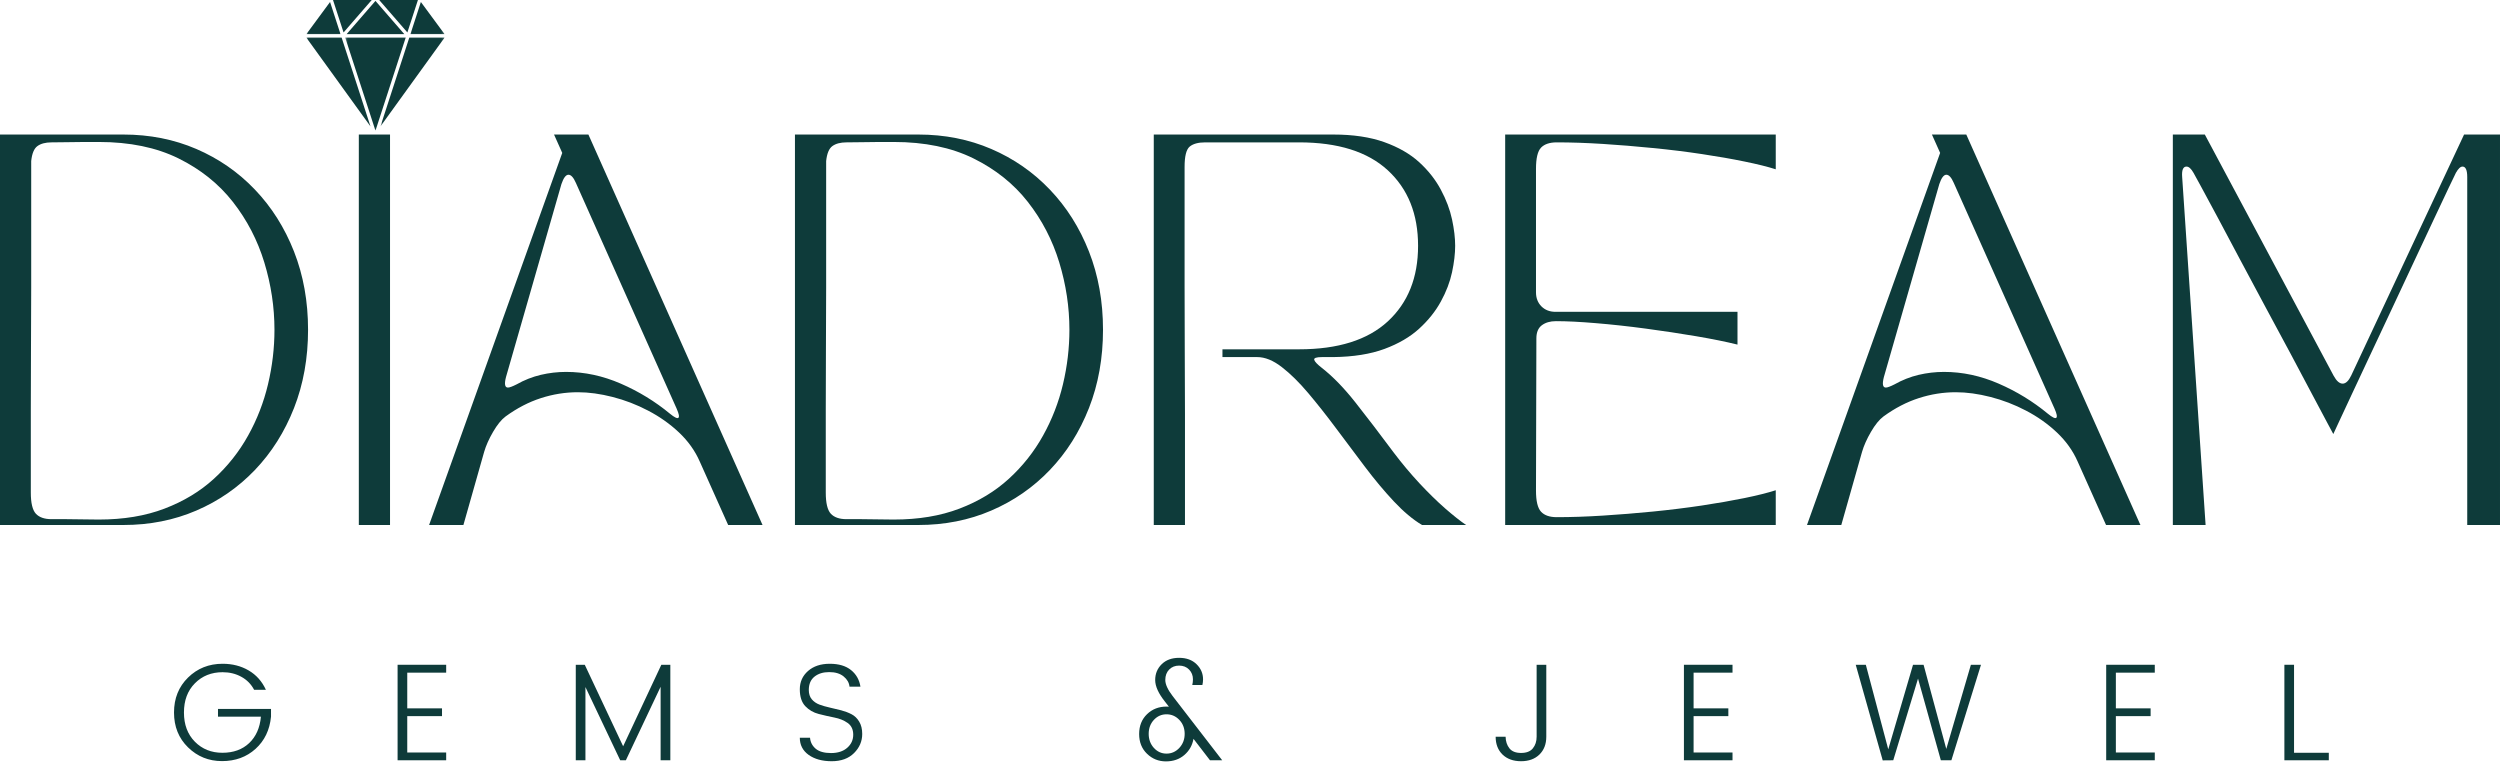<svg xmlns="http://www.w3.org/2000/svg" width="938" height="286" viewBox="0 0 938 286" fill="none"><mask id="mask0_301_214" style="mask-type:luminance" maskUnits="userSpaceOnUse" x="129" y="13" width="25" height="36"><path d="M129.385 13.333H153.385V48.948H129.385V13.333Z" fill="white"></path></mask><g mask="url(#mask0_301_214)"><path d="M140.874 49.031L152.228 14.094H129.52L140.874 49.031Z" fill="#0E3B3A"></path></g><mask id="mask1_301_214" style="mask-type:luminance" maskUnits="userSpaceOnUse" x="142" y="13" width="25" height="35"><path d="M142.718 13.333H166.864V48H142.718V13.333Z" fill="white"></path></mask><g mask="url(#mask1_301_214)"><path d="M153.572 14.094L142.744 47.422L166.822 14.094H153.572Z" fill="#0E3B3A"></path></g><path d="M124.942 0L128.901 12.177L139.474 0H124.942Z" fill="#0E3B3A"></path><mask id="mask2_301_214" style="mask-type:luminance" maskUnits="userSpaceOnUse" x="153" y="0" width="14" height="14"><path d="M153.385 0H166.864V13.333H153.385V0Z" fill="white"></path></mask><g mask="url(#mask2_301_214)"><path d="M157.911 0.745L153.989 12.813H166.806L157.911 0.745Z" fill="#0E3B3A"></path></g><mask id="mask3_301_214" style="mask-type:luminance" maskUnits="userSpaceOnUse" x="114" y="13" width="27" height="35"><path d="M114.916 13.333H140.051V48H114.916V13.333Z" fill="white"></path></mask><g mask="url(#mask3_301_214)"><path d="M128.176 14.094H114.926L139.004 47.422L128.176 14.094Z" fill="#0E3B3A"></path></g><mask id="mask4_301_214" style="mask-type:luminance" maskUnits="userSpaceOnUse" x="114" y="0" width="15" height="14"><path d="M114.916 0H128.051V13.333H114.916V0Z" fill="white"></path></mask><g mask="url(#mask4_301_214)"><path d="M114.942 12.813H127.76L123.838 0.745L114.942 12.813Z" fill="#0E3B3A"></path></g><path d="M152.848 12.177L156.807 0H142.275L152.848 12.177Z" fill="#0E3B3A"></path><path d="M140.875 0.339L130.046 12.813H151.703L140.875 0.339Z" fill="#0E3B3A"></path><path d="M0 50.478H46.292C56.151 50.478 65.276 52.286 73.667 55.895C82.068 59.51 89.396 64.593 95.646 71.145C101.906 77.687 106.797 85.432 110.313 94.374C113.823 103.307 115.583 113.093 115.583 123.729C115.583 134.369 113.823 144.161 110.313 153.104C106.797 162.036 101.906 169.781 95.646 176.333C89.396 182.874 82.068 187.952 73.667 191.562C65.276 195.176 56.151 196.979 46.292 196.979H0V50.478ZM11.708 60.437C11.708 61.911 11.708 64.916 11.708 69.458C11.708 73.999 11.708 79.593 11.708 86.228C11.708 92.869 11.708 100.072 11.708 107.833C11.708 115.598 11.677 123.437 11.625 131.354C11.583 139.26 11.562 146.781 11.562 153.916C11.562 161.041 11.562 167.312 11.562 172.729C11.562 178.145 11.562 182.176 11.562 184.812C11.562 188.729 12.193 191.374 13.458 192.749C14.734 194.114 16.693 194.791 19.333 194.791C20.885 194.791 22.792 194.791 25.042 194.791C27.292 194.791 29.531 194.822 31.771 194.874C34.021 194.916 35.781 194.937 37.062 194.937C46.339 194.937 54.562 193.572 61.729 190.833C68.906 188.098 75.088 184.364 80.271 179.624C85.448 174.89 89.719 169.494 93.083 163.437C96.458 157.385 98.948 150.958 100.563 144.166C102.172 137.374 102.979 130.562 102.979 123.729C102.979 115.229 101.708 106.807 99.167 98.458C96.625 90.114 92.693 82.541 87.375 75.749C82.052 68.958 75.24 63.515 66.938 59.416C58.63 55.322 48.672 53.27 37.062 53.27C35.781 53.27 34.021 53.27 31.771 53.27C29.531 53.27 27.292 53.301 25.042 53.353C22.792 53.395 20.885 53.416 19.333 53.416C17.083 53.416 15.318 53.885 14.042 54.812C12.776 55.728 12 57.603 11.708 60.437Z" fill="#0E3B3A"></path><path d="M134.629 196.979V50.478H146.338V196.979H134.629Z" fill="#0E3B3A"></path><path d="M173.872 196.979H160.997L210.955 57.374L207.872 50.478H220.767L286.101 196.979H273.205L262.517 173.104C260.752 169.093 258.163 165.473 254.747 162.249C251.33 159.031 247.465 156.301 243.163 154.062C238.872 151.812 234.424 150.104 229.83 148.937C225.247 147.76 220.903 147.166 216.809 147.166C212.111 147.166 207.497 147.906 202.955 149.374C198.413 150.833 193.997 153.124 189.705 156.249C188.132 157.416 186.564 159.348 184.997 162.041C183.439 164.723 182.319 167.239 181.642 169.583L173.872 196.979ZM189.851 141.458C189.168 144.098 189.413 145.416 190.58 145.416C191.163 145.416 192.236 145.02 193.809 144.229C196.736 142.577 199.767 141.385 202.892 140.645C206.017 139.911 209.189 139.541 212.413 139.541C219.34 139.541 226.174 141.01 232.913 143.937C239.663 146.869 245.814 150.635 251.372 155.229C253.038 156.593 254.085 157.104 254.517 156.77C254.96 156.426 254.747 155.27 253.872 153.312L216.08 68.645C215.189 66.593 214.257 65.562 213.288 65.562C212.314 65.562 211.434 66.739 210.642 69.083L189.851 141.458Z" fill="#0E3B3A"></path><path d="M298.265 50.478H344.557C354.416 50.478 363.541 52.286 371.932 55.895C380.333 59.51 387.661 64.593 393.911 71.145C400.171 77.687 405.062 85.432 408.578 94.374C412.088 103.307 413.848 113.093 413.848 123.729C413.848 134.369 412.088 144.161 408.578 153.104C405.062 162.036 400.171 169.781 393.911 176.333C387.661 182.874 380.333 187.952 371.932 191.562C363.541 195.176 354.416 196.979 344.557 196.979H298.265V50.478ZM309.973 60.437C309.973 61.911 309.973 64.916 309.973 69.458C309.973 73.999 309.973 79.593 309.973 86.228C309.973 92.869 309.973 100.072 309.973 107.833C309.973 115.598 309.942 123.437 309.89 131.354C309.848 139.26 309.828 146.781 309.828 153.916C309.828 161.041 309.828 167.312 309.828 172.729C309.828 178.145 309.828 182.176 309.828 184.812C309.828 188.729 310.458 191.374 311.723 192.749C313 194.114 314.958 194.791 317.598 194.791C319.151 194.791 321.057 194.791 323.307 194.791C325.557 194.791 327.796 194.822 330.036 194.874C332.286 194.916 334.046 194.937 335.328 194.937C344.604 194.937 352.828 193.572 359.994 190.833C367.171 188.098 373.354 184.364 378.536 179.624C383.713 174.89 387.984 169.494 391.348 163.437C394.723 157.385 397.213 150.958 398.828 144.166C400.437 137.374 401.244 130.562 401.244 123.729C401.244 115.229 399.973 106.807 397.432 98.458C394.89 90.114 390.958 82.541 385.64 75.749C380.317 68.958 373.505 63.515 365.203 59.416C356.895 55.322 346.937 53.27 335.328 53.27C334.046 53.27 332.286 53.27 330.036 53.27C327.796 53.27 325.557 53.301 323.307 53.353C321.057 53.395 319.151 53.416 317.598 53.416C315.348 53.416 313.583 53.885 312.307 54.812C311.041 55.728 310.265 57.603 309.973 60.437Z" fill="#0E3B3A"></path><path d="M432.895 196.979V50.478H500.27C507.697 50.478 514.072 51.432 519.395 53.333C524.712 55.239 529.082 57.749 532.499 60.874C535.915 63.999 538.624 67.447 540.624 71.208C542.634 74.973 544.03 78.687 544.811 82.353C545.587 86.01 545.978 89.301 545.978 92.228C545.978 95.161 545.587 98.458 544.811 102.124C544.03 105.781 542.634 109.437 540.624 113.104C538.624 116.77 535.915 120.166 532.499 123.291C529.082 126.416 524.733 128.958 519.457 130.916C514.191 132.864 507.796 133.885 500.27 133.979H496.02C493.879 133.979 492.905 134.327 493.103 135.02C493.296 135.702 494.27 136.723 496.02 138.083C500.129 141.307 504.301 145.604 508.54 150.979C512.79 156.354 517.603 162.656 522.978 169.874C526.004 173.874 529.197 177.687 532.561 181.312C535.936 184.926 539.155 188.077 542.228 190.77C545.311 193.452 547.926 195.52 550.082 196.979H533.54C530.108 194.926 526.587 191.973 522.978 188.124C519.363 184.265 515.754 179.947 512.145 175.166C508.53 170.374 504.941 165.593 501.374 160.812C497.801 156.02 494.311 151.598 490.895 147.541C487.478 143.489 484.155 140.218 480.936 137.729C477.712 135.229 474.634 133.979 471.707 133.979H458.665V131.062H487.374C502.025 131.062 513.134 127.572 520.707 120.583C528.275 113.598 532.061 104.145 532.061 92.228C532.061 80.312 528.275 70.869 520.707 63.895C513.134 56.911 502.025 53.416 487.374 53.416H452.228C449.587 53.416 447.629 53.953 446.353 55.02C445.087 56.093 444.457 58.635 444.457 62.645C444.457 63.228 444.457 65.551 444.457 69.603C444.457 73.661 444.457 78.937 444.457 85.437C444.457 91.926 444.457 99.124 444.457 107.041C444.457 114.947 444.478 123.072 444.52 131.416C444.572 139.765 444.603 147.848 444.603 155.666C444.603 163.489 444.603 170.499 444.603 176.708C444.603 182.906 444.603 187.833 444.603 191.499C444.603 195.156 444.603 196.979 444.603 196.979H432.895Z" fill="#0E3B3A"></path><path d="M564.741 196.979V50.478H666.262V63.52C663.23 62.551 659.324 61.578 654.532 60.603C649.751 59.619 644.433 58.687 638.574 57.812C632.709 56.926 626.579 56.166 620.178 55.541C613.788 54.906 607.517 54.39 601.366 53.999C595.209 53.614 589.449 53.416 584.074 53.416C581.433 53.416 579.475 54.078 578.199 55.395C576.933 56.718 576.303 59.374 576.303 63.374V109.666C576.303 111.822 576.98 113.583 578.345 114.958C579.72 116.322 581.48 116.999 583.637 116.999H651.907V129.291C647.6 128.223 642.418 127.176 636.366 126.145C630.308 125.119 624.012 124.166 617.47 123.291C610.928 122.416 604.699 121.739 598.782 121.249C592.876 120.749 587.876 120.499 583.782 120.499C581.626 120.499 579.866 121.015 578.491 122.041C577.126 123.072 576.449 124.708 576.449 126.958L576.303 184.083C576.303 187.989 576.933 190.624 578.199 191.999C579.475 193.364 581.433 194.041 584.074 194.041C589.449 194.041 595.209 193.848 601.366 193.458C607.517 193.072 613.788 192.562 620.178 191.937C626.579 191.301 632.709 190.541 638.574 189.666C644.433 188.781 649.751 187.848 654.532 186.874C659.324 185.89 663.23 184.911 666.262 183.937V196.979H564.741Z" fill="#0E3B3A"></path><path d="M690.855 196.979H677.98L727.938 57.374L724.855 50.478H737.751L803.084 196.979H790.188L779.501 173.104C777.735 169.093 775.147 165.473 771.73 162.249C768.313 159.031 764.449 156.301 760.147 154.062C755.855 151.812 751.407 150.104 746.813 148.937C742.23 147.76 737.886 147.166 733.792 147.166C729.095 147.166 724.48 147.906 719.938 149.374C715.397 150.833 710.98 153.124 706.688 156.249C705.115 157.416 703.548 159.348 701.98 162.041C700.423 164.723 699.303 167.239 698.626 169.583L690.855 196.979ZM706.834 141.458C706.152 144.098 706.397 145.416 707.563 145.416C708.147 145.416 709.22 145.02 710.792 144.229C713.72 142.577 716.751 141.385 719.876 140.645C723.001 139.911 726.173 139.541 729.397 139.541C736.324 139.541 743.157 141.01 749.897 143.937C756.647 146.869 762.798 150.635 768.355 155.229C770.022 156.593 771.069 157.104 771.501 156.77C771.944 156.426 771.73 155.27 770.855 153.312L733.063 68.645C732.173 66.593 731.24 65.562 730.272 65.562C729.298 65.562 728.417 66.739 727.626 69.083L706.834 141.458Z" fill="#0E3B3A"></path><path d="M827.54 196.979H815.249V50.478H827.249L875.603 141.02C876.67 142.968 877.79 143.937 878.957 143.937C880.134 143.937 881.212 142.916 882.186 140.874L924.519 50.478H937.999V196.979H925.707V66.437C925.707 63.812 925.113 62.499 923.936 62.499C923.155 62.499 922.332 63.281 921.457 64.833C921.165 65.416 920.28 67.249 918.811 70.333C917.353 73.406 915.499 77.333 913.249 82.124C910.999 86.906 908.525 92.176 905.832 97.937C903.15 103.702 900.394 109.593 897.561 115.604C894.738 121.604 892.009 127.416 889.374 133.041C886.733 138.656 884.363 143.708 882.269 148.208C880.17 152.697 878.509 156.26 877.29 158.895C876.066 161.536 875.457 162.854 875.457 162.854C875.457 162.854 874.749 161.536 873.332 158.895C871.915 156.26 870.004 152.666 867.603 148.124C865.212 143.583 862.504 138.479 859.478 132.812C856.446 127.145 853.295 121.286 850.019 115.229C846.754 109.176 843.582 103.244 840.499 97.437C837.426 91.619 834.624 86.343 832.082 81.603C829.54 76.869 827.462 73.015 825.853 70.041C824.238 67.057 823.29 65.322 822.999 64.833C822.124 63.281 821.249 62.499 820.374 62.499C819.092 62.499 818.551 63.812 818.749 66.437L827.54 196.979Z" fill="#0E3B3A"></path><path d="M70.559 280.421C67.044 276.994 65.289 272.63 65.289 267.338C65.289 262.036 67.044 257.661 70.559 254.213C74.07 250.77 78.393 249.046 83.518 249.046C87.184 249.046 90.44 249.88 93.289 251.546C96.148 253.213 98.309 255.64 99.768 258.817H95.351C94.237 256.708 92.643 255.083 90.559 253.942C88.487 252.791 86.143 252.213 83.518 252.213C79.32 252.213 75.856 253.604 73.122 256.38C70.382 259.145 69.018 262.796 69.018 267.338C69.018 271.869 70.382 275.52 73.122 278.296C75.856 281.062 79.294 282.442 83.434 282.442C87.57 282.442 90.919 281.234 93.476 278.817C96.044 276.39 97.518 273.083 97.893 268.901H81.789V265.984H101.684V268.901C101.195 273.89 99.257 277.916 95.872 280.984C92.481 284.041 88.294 285.567 83.309 285.567C78.32 285.567 74.07 283.854 70.559 280.421Z" fill="#0E3B3A"></path><path d="M167.405 249.421V252.38H152.801V265.776H165.843V268.692H152.801V282.338H167.405V285.255H149.176V249.421H167.405Z" fill="#0E3B3A"></path><path d="M251.51 249.421V285.255H247.864V257.671L234.822 285.255H232.697L219.656 257.776V285.255H216.031V249.421H219.406L233.802 280.005L248.135 249.421H251.51Z" fill="#0E3B3A"></path><path d="M303.463 258.88C303.463 260.296 303.828 261.458 304.568 262.359C305.318 263.25 306.276 263.916 307.443 264.359C308.62 264.791 309.922 265.166 311.338 265.484C312.765 265.791 314.193 266.13 315.609 266.505C317.026 266.88 318.323 267.375 319.505 267.984C320.682 268.598 321.64 269.526 322.38 270.776C323.13 272.015 323.505 273.546 323.505 275.38C323.505 278.119 322.484 280.505 320.443 282.546C318.401 284.588 315.599 285.609 312.047 285.609C308.505 285.609 305.62 284.817 303.401 283.234C301.193 281.64 300.088 279.494 300.088 276.796H303.922C304.057 278.453 304.765 279.828 306.047 280.921C307.338 282.005 309.255 282.546 311.797 282.546C314.338 282.546 316.359 281.895 317.859 280.588C319.37 279.27 320.13 277.63 320.13 275.671C320.13 273.713 319.432 272.244 318.047 271.255C316.656 270.27 314.984 269.588 313.026 269.213C311.078 268.828 309.13 268.38 307.172 267.88C305.213 267.38 303.536 266.411 302.151 264.963C300.776 263.505 300.088 261.395 300.088 258.63C300.088 255.854 301.114 253.562 303.172 251.755C305.224 249.953 307.943 249.046 311.318 249.046C314.693 249.046 317.349 249.833 319.297 251.401C321.239 252.958 322.422 255.036 322.838 257.63H318.734C318.594 256.171 317.864 254.901 316.547 253.817C315.224 252.723 313.422 252.171 311.13 252.171C308.849 252.171 307.005 252.744 305.588 253.88C304.172 255.02 303.463 256.687 303.463 258.88Z" fill="#0E3B3A"></path><path d="M447.802 277.213C447.354 279.672 446.203 281.703 444.343 283.297C442.494 284.88 440.197 285.672 437.447 285.672C434.697 285.672 432.333 284.724 430.364 282.817C428.39 280.916 427.406 278.442 427.406 275.401C427.406 272.349 428.39 269.869 430.364 267.963C432.333 266.062 434.77 265.109 437.677 265.109C437.994 265.109 438.291 265.125 438.572 265.151L437.156 263.338C434.666 260.229 433.427 257.5 433.427 255.151C433.427 252.791 434.239 250.812 435.864 249.213C437.489 247.619 439.666 246.817 442.406 246.817C445.14 246.817 447.322 247.619 448.947 249.213C450.572 250.812 451.385 252.703 451.385 254.88C451.385 255.604 451.302 256.312 451.135 257.005H447.343C447.51 256.312 447.593 255.604 447.593 254.88C447.593 253.422 447.104 252.203 446.135 251.213C445.177 250.229 443.932 249.734 442.406 249.734C440.89 249.734 439.645 250.229 438.677 251.213C437.703 252.203 437.218 253.505 437.218 255.13C437.218 256.755 438.135 258.765 439.968 261.151L458.572 285.255H453.989L447.802 277.213ZM432.927 280.609C434.229 282.041 435.812 282.755 437.677 282.755C439.552 282.755 441.156 282.041 442.489 280.609C443.822 279.166 444.489 277.411 444.489 275.338C444.489 273.255 443.822 271.515 442.489 270.109C441.156 268.708 439.552 268.005 437.677 268.005C435.812 268.005 434.229 268.708 432.927 270.109C431.635 271.515 430.989 273.255 430.989 275.338C430.989 277.411 431.635 279.166 432.927 280.609Z" fill="#0E3B3A"></path><path d="M576.544 276.421V249.421H580.169V276.421C580.169 279.203 579.305 281.432 577.586 283.109C575.878 284.776 573.576 285.609 570.69 285.609C567.8 285.609 565.487 284.776 563.753 283.109C562.029 281.432 561.169 279.203 561.169 276.421H564.899C564.94 278.161 565.419 279.609 566.336 280.776C567.253 281.932 568.711 282.505 570.711 282.505C572.722 282.505 574.195 281.932 575.128 280.776C576.07 279.609 576.544 278.161 576.544 276.421Z" fill="#0E3B3A"></path><path d="M650.038 249.421V252.38H635.434V265.776H648.475V268.692H635.434V282.338H650.038V285.255H631.809V249.421H650.038Z" fill="#0E3B3A"></path><path d="M739.476 249.421H743.268L732.163 285.255H728.205L719.643 254.609L710.351 285.255L706.393 285.296L696.268 249.421H700.059L708.476 281.151L717.768 249.421H721.726L730.247 281.005L739.476 249.421Z" fill="#0E3B3A"></path><path d="M808.474 249.421V252.38H793.87V265.776H806.911V268.692H793.87V282.338H808.474V285.255H790.245V249.421H808.474Z" fill="#0E3B3A"></path><path d="M857.1 249.421H860.725V282.442H873.766V285.255H857.1V249.421Z" fill="#0E3B3A"></path></svg>
